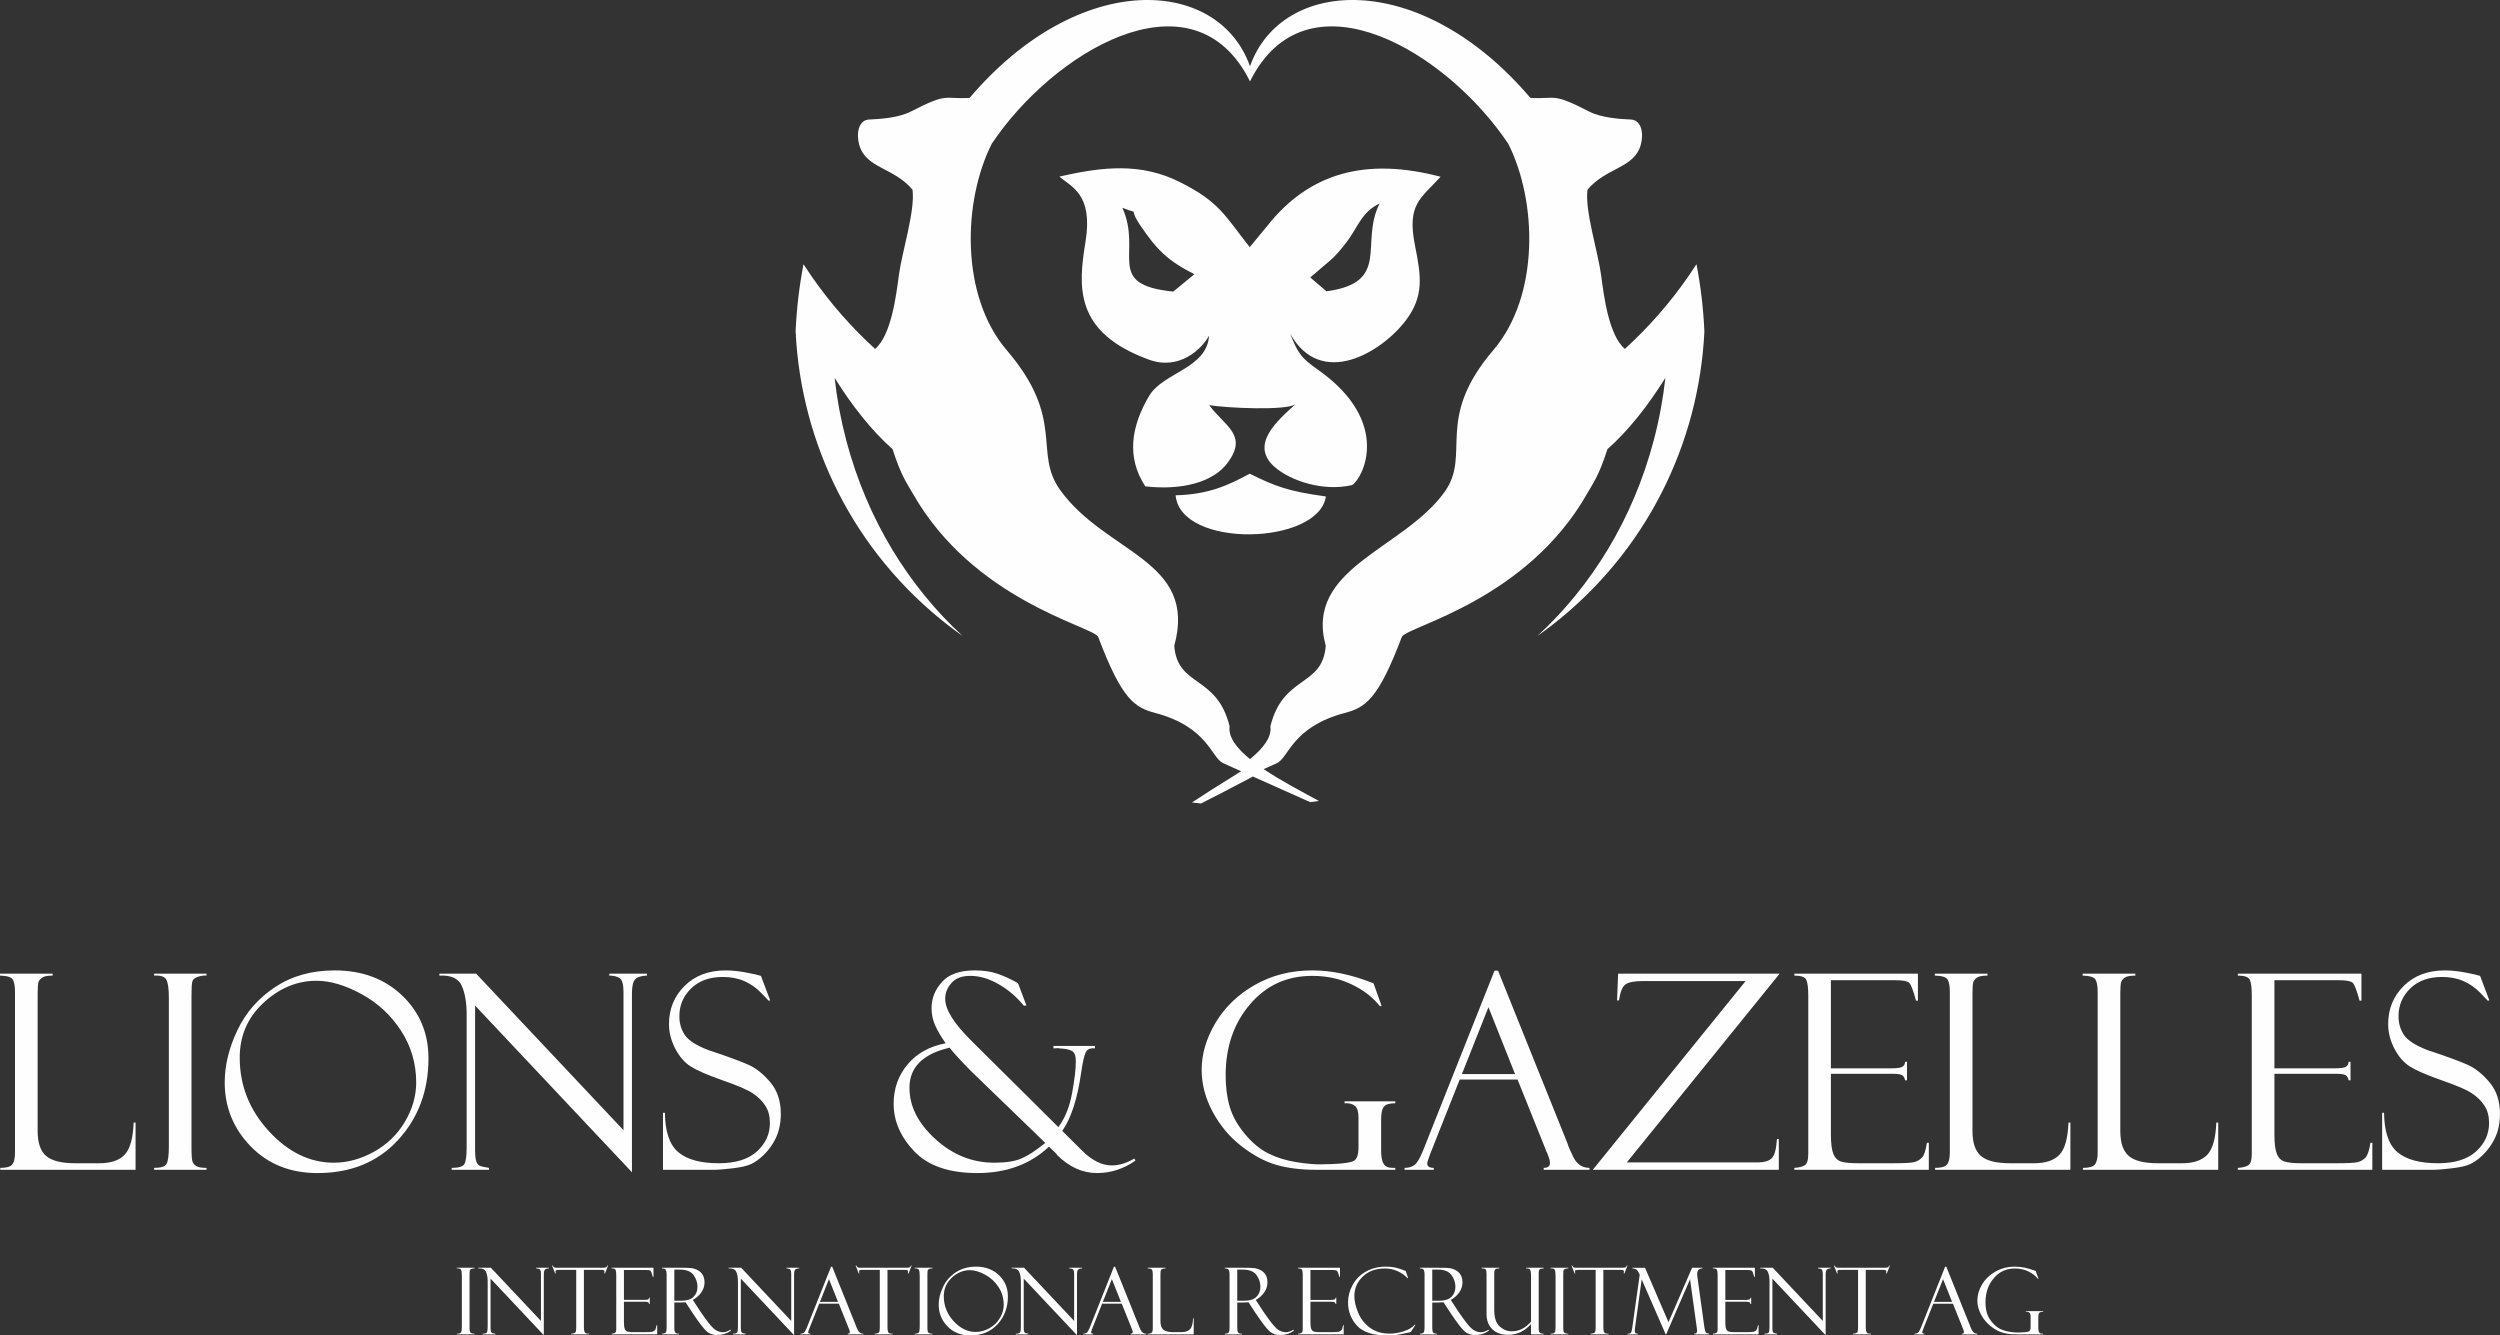 <?xml version="1.0" encoding="UTF-8"?> <svg xmlns="http://www.w3.org/2000/svg" xmlns:xlink="http://www.w3.org/1999/xlink" xmlns:xodm="http://www.corel.com/coreldraw/odm/2003" xml:space="preserve" width="80.43mm" height="42.965mm" style="shape-rendering:geometricPrecision; text-rendering:geometricPrecision; image-rendering:optimizeQuality; fill-rule:evenodd; clip-rule:evenodd" viewBox="0 0 8043.02 4296.52"><rect x="0" y="0" width="8043.02" height="4296.52" fill="#333333" stroke="none"/> <defs> <style type="text/css"> .fil0 {fill:#FEFEFE} </style> </defs> <g id="Ebene_x0020_1">  <path class="fil0" d="M4168.56 1300.05c-59.37,53.22 -150.52,131.86 -66.3,203.49 51.26,43.6 154.24,78.51 247.63,57.12 33.01,-19.27 131.9,-201.79 -111.13,-372.19 -49.86,-34.95 -63.45,-51 -87.88,-114.84 98.57,177.55 293.87,61.04 372.5,-43.54 58.5,-77.8 48.65,-142.04 29.09,-239.46 -26.98,-134.29 18.31,-151.46 82.2,-221.97 -238.75,-62.71 -421.87,-14.35 -558.82,159.62l-55.19 66.88c-79.23,-99.91 -96.36,-145.36 -225.53,-209.75 -125.29,-62.45 -246.97,-49.09 -386.77,-17.36 35.99,32.81 109.3,54.01 83.96,209.59 -23.55,144.63 -37.36,291.51 204.3,379.51 98.86,36 170.96,-35.85 193.13,-77.38 -6.12,105.96 -148.08,118.4 -192.68,193.82 -57.84,97.82 -73.86,197.2 -12.51,291.14 114.44,12.98 217.61,-11.27 265.4,-76.3 65.79,-89.53 -9.35,-116.7 -59.87,-185.01 53.84,9.14 249.02,18.69 278.47,-3.37zm-393.95 -361.97c-223.96,-22.41 -97.64,-123.43 -163.81,-269.66 64.5,26.22 13.2,-9.08 58.73,58 50.27,74.05 85.18,111.75 173.11,155.84l-68.03 55.82zm492.88 -0.86l-52.09 -44.62 63.28 -53.95c16.45,-13.59 36.26,-36.75 55.15,-61.85 35.67,-47.38 46.95,-95 104.65,-122.03 -64.99,128.21 38.32,253.84 -170.99,282.45zm-485.39 656.26c16.3,172.87 460.68,160.73 483.5,3.71 -119.73,-16.28 -163.24,-32.49 -244.85,-73.23 -66.58,35.36 -129.34,66.96 -238.65,69.52zm1675.83 -743.35c13.64,70.41 22.23,142.61 25.42,216.21 -17.19,359.39 -185.69,709.28 -492.54,946.75 -14.68,11.37 -29.58,22.29 -44.6,32.91 173.51,-159.85 307.04,-374.88 374.11,-628.81 17.75,-67.18 30.17,-134.55 37.53,-201.57 -56.01,89.82 -118.45,169.3 -186.45,229.52 -27.68,86.74 -47.83,112.12 -63.99,140.73 -194.12,343.45 -571.64,427.02 -597.01,462.05 -77,203.88 -118.05,228.31 -184.65,246.01 -169.17,44.98 -179.78,144.13 -217.85,161.37 -14.35,6.5 -28.51,12.89 -42.43,19.15 57.37,38.61 126.1,74.17 177.65,102.4 -9.2,1.4 -18.45,2.65 -27.71,3.88 -49.31,-22.32 -112.84,-50.35 -184.67,-82.44 -68.8,36.53 -125.62,66.13 -166.95,86.77 -9.69,-1.04 -19.38,-2.1 -29,-3.33 33.28,-22.21 85.09,-55.14 158.16,-100.37 -18.84,-8.45 -38.15,-17.15 -57.82,-26.06 -38.07,-17.24 -48.69,-116.39 -217.86,-161.37 -66.59,-17.7 -107.65,-42.13 -184.63,-246.01 -25.38,-35.03 -402.9,-118.6 -597.02,-462.05 -16.16,-28.61 -36.31,-54 -64,-140.74 -68,-60.22 -130.43,-139.69 -186.45,-229.51 7.37,67.02 19.79,134.39 37.53,201.57 67.08,253.93 200.61,468.96 374.12,628.81 -15.02,-10.62 -29.91,-21.54 -44.61,-32.91 -306.86,-237.48 -475.35,-587.41 -492.53,-946.82 3.2,-73.58 11.77,-145.75 25.42,-216.14 8.47,13.15 17.2,26.21 26.2,39.18 60.39,87.06 129.15,164.99 204.22,233.31 52.59,-44.94 67.94,-174.28 76.46,-237.84 10.08,-75.09 52.84,-207.19 43.77,-274.49 -60.95,-72.37 -150.25,-68.1 -171.51,-144.72 -9.65,-34.76 -3.22,-79.49 32.25,-81.05 34.23,-1.5 93.66,-4.93 134.58,-25.99 119.89,-61.7 103.47,-38.97 188.28,-43.49 354.17,-416.33 800.69,-387.89 902.16,-101.85 101.48,-286.04 548,-314.48 902.17,101.85 84.82,4.52 68.39,-18.21 188.28,43.49 40.92,21.06 100.35,24.49 134.58,25.99 35.46,1.56 41.9,46.29 32.25,81.05 -21.26,76.62 -110.55,72.35 -171.51,144.72 -9.06,67.3 33.7,199.4 43.77,274.49 8.52,63.56 23.86,192.9 76.45,237.84 75.08,-68.32 143.84,-146.25 204.23,-233.31 8.99,-12.97 17.73,-26.03 26.2,-39.18zm-1370.84 1486.72c4.98,34.62 -23.08,70.67 -65.56,105.3 -42.49,-34.63 -70.57,-70.68 -65.59,-105.3 -41.15,-166.84 -167.7,-124.9 -178.13,-259.03 76.06,-277.05 -220.42,-296.26 -367.51,-501.94 -86.79,-121.38 19.33,-226.15 -171.53,-449.39 -149.18,-174.5 -141.64,-478.05 -48.2,-663.81 197.01,-294.68 634.29,-556.93 821.61,-218.62l9.33 17.78 9.34 -17.78c187.33,-338.31 624.59,-76.06 821.6,218.62 93.45,185.76 100.98,489.31 -48.19,663.81 -190.86,223.24 -69.68,334.47 -156.47,455.84 -133.22,186.29 -451.72,243.65 -382.57,495.49 -10.43,134.13 -136.98,92.19 -178.13,259.03zm-4086.21 1426.65l0 -6.15c19.89,0 32.61,-3.65 38.61,-11.11 5.85,-7.46 8.77,-20.19 8.77,-38.17l0 -516.72c0,-18.29 -2.33,-31.45 -6.87,-39.64 -4.68,-8.04 -18.43,-12.43 -41.39,-13.02l0 -6.14 169.37 0 0 6.14c-15.65,0 -26.62,2.05 -32.91,6 -6.29,3.95 -10.39,8.78 -12.43,14.19 -1.91,5.41 -2.93,17.7 -2.93,36.85l0 443.01c0,38.03 9.07,64.79 27.35,80.29 18.28,15.65 49.58,23.41 93.9,23.41l77.07 0c37.15,0 64.35,-9.22 81.61,-27.5 17.26,-18.28 26.91,-52.65 28.96,-103.26l6.15 0 0 151.82 -435.26 0zm663.41 -630.95l0 6.14c-8.19,-0.87 -17.4,0.44 -27.49,3.81 -10.1,3.51 -16.09,8.48 -17.99,15.06 -1.91,6.58 -2.78,22.08 -2.78,46.65l0 484.55c0,26.32 1.02,42.42 3.22,48.27 2.05,5.85 6.29,10.67 12.43,14.47 5.99,3.95 16.96,5.85 32.61,5.85l0 6.15 -168.48 0 0 -6.15c21.21,0 34.51,-4.09 39.63,-12.14 5.12,-8.18 7.76,-26.76 7.76,-55.57l0 -479.87c0,-29.98 -2.93,-49.58 -8.64,-58.94 -5.7,-9.21 -18.72,-13.31 -38.75,-12.14l0 -6.14 168.48 0zm412.3 -10.53c88.63,0 161.18,27.06 217.48,81.03 56.31,53.96 84.39,121.24 84.39,201.98 0,103.98 -32.62,191.44 -97.7,262.52 -65.23,70.94 -151.66,106.48 -259.46,106.48 -87.46,0 -158.97,-28.67 -214.7,-85.86 -55.72,-57.33 -83.65,-126.07 -83.65,-206.22 0,-54.11 13.45,-109.69 40.36,-166.58 26.77,-57.04 67.28,-103.55 121.25,-139.38 53.97,-35.98 118.02,-53.97 192.03,-53.97zm-2.49 618.66c43.44,0 86.29,-11.7 128.56,-34.96 42.27,-23.4 75.62,-55.57 99.9,-96.52 24.27,-40.96 36.41,-83.08 36.41,-126.37 0,-61.28 -16.38,-117 -49,-167.17 -32.75,-50.16 -75.17,-89.36 -127.39,-117.73 -52.06,-28.38 -100.32,-42.56 -144.49,-42.56 -62.6,0 -119.35,23.69 -170.39,70.93 -51.04,47.24 -76.49,106.04 -76.49,176.24 0,89.65 31.15,168.34 93.45,236.34 62.31,67.87 132.07,101.8 209.44,101.8zm886.16 -608.13l121.1 0 0 6.14c-18.13,0.59 -30.71,4.54 -37.74,11.85 -7.01,7.17 -10.52,22.52 -10.52,46.07l0 574.79 -504.59 -536.18 0 466.85c0,14.91 1.18,25.89 3.37,33.06 2.34,7.16 5.56,11.99 9.65,14.47 4.24,2.64 14.92,5.12 31.74,7.75l0 6.15 -120.22 0 0 -6.15c21.64,0 35.1,-3.8 40.37,-11.55 5.26,-7.75 7.89,-26.18 7.89,-55.29l0 -427.21c0,-37.29 -5.26,-67.86 -15.64,-91.56 -10.39,-23.83 -34.37,-34.8 -72.11,-33.05l0 -6.14 118.32 0 474.01 503.56 0 -445.64c0,-23.99 -4.24,-38.61 -12.72,-43.88 -8.63,-5.27 -19.6,-7.9 -32.91,-7.9l0 -6.14zm487.76 7.02l29.83 78.98 -5.26 0.87c0,-0.29 -7.9,-8.62 -23.69,-25.01 -15.79,-16.37 -33.94,-29.1 -54.26,-38.02 -20.33,-8.92 -43.29,-13.31 -68.89,-13.31 -43,0 -77.08,12.29 -102.37,37.01 -25.16,24.57 -37.74,54.25 -37.74,89.06 0,23.11 5.85,43.15 17.4,60.41 11.56,17.25 36.27,33.34 74.01,48.11 64.79,21.51 109.1,37.88 132.95,48.85 23.83,11.12 46.79,29.69 68.88,56.02 22.08,26.47 33.2,60.26 33.2,101.35 0,17.26 -2.05,33.64 -6,49.29 -3.94,15.5 -10.38,30.57 -19.3,45.05 -8.78,14.48 -19.45,27.64 -31.89,39.49 -12.43,11.85 -25.01,20.91 -37.88,27.06 -12.87,6.14 -33.19,10.82 -60.84,14.03 -27.64,3.08 -45.92,4.69 -54.84,4.69l-168.35 0 0 -183.41 6.15 0c0.59,60.55 14.92,102.67 42.85,126.52 28.09,23.83 71.67,35.83 130.76,35.83 53.82,0 94.62,-12.73 122.41,-38.03 27.93,-25.45 41.83,-55.87 41.83,-91.55 0,-21.66 -4.83,-40.08 -14.63,-55.29 -9.65,-15.21 -23.25,-28.67 -40.65,-40.22 -17.41,-11.56 -50.32,-25.6 -98.87,-42.42 -48.27,-16.96 -82.05,-31.88 -101.65,-44.46 -19.6,-12.72 -35.98,-31.88 -49.14,-57.47 -13.17,-25.6 -19.75,-51.63 -19.75,-78.25 0,-48.85 16.82,-89.8 50.32,-123.01 33.63,-33.19 77.66,-49.72 132.21,-49.72 21.2,0 44.02,2.49 68.59,7.31 24.57,4.83 38.32,7.9 41.25,9.36 1.02,0.59 2.19,0.88 3.36,0.88zm827.14 23.55l27.2 72.1 -8.77 0c-23.4,-28.66 -50.61,-51.63 -81.61,-69.33 -31.01,-17.54 -61.14,-26.32 -90.53,-26.32 -26.92,0 -47.1,7.61 -60.41,22.96 -13.45,15.21 -20.18,32.18 -20.18,50.75 0,34.66 28.08,79.57 84.39,135.14l279.78 277.74c21.21,-28.37 35.84,-64.64 44.02,-108.81 8.05,-44.02 12.15,-78.25 12.15,-102.23 0,-17.85 -4.1,-28.96 -12.15,-33.79 -8.18,-4.68 -21.35,-7.46 -39.63,-8.33l-6 -0.88 -14.18 0.88 0 -7.9 133.39 0 0 7.9c-14.34,-1.76 -24,2.19 -29.11,11.55 -4.97,9.51 -9.95,30.57 -14.77,63.18 -11.99,86 -32.47,149.47 -61.28,190.72l64.5 64.06c31.29,31.15 62.89,46.8 94.91,46.94 23.26,0 47.24,-7.31 72.25,-21.93l4.25 6.14c-38.33,26.91 -79.71,40.37 -124.32,40.37 -46.8,-0.15 -89.66,-19.6 -128.7,-58.65 0,-1.17 -1.61,-3.22 -4.69,-6.15l-20.91 -20.18c-59.82,56.6 -136.75,84.98 -230.79,84.98 -90.68,0 -158.1,-23.26 -202.42,-69.62 -44.31,-46.51 -66.55,-97.7 -66.55,-153.57 0,-48.41 14.92,-90.53 44.76,-126.22 29.83,-35.69 70.79,-58.36 122.71,-68.15 -14.92,-21.06 -26.18,-40.37 -33.94,-57.63 -7.75,-17.25 -11.55,-35.83 -11.55,-55.57 0,-31.16 11.12,-59.09 33.5,-83.95 22.23,-24.87 57.47,-37.3 105.88,-37.3 27.94,0 52.51,3.66 73.72,11.12 21.06,7.46 42.85,17.4 65.08,29.98zm87.9 513.94l-241.47 -233.42c-1.6,-1.47 -11.7,-12 -30.27,-31.6 -18.43,-19.59 -30.57,-33.49 -36.27,-41.38 -86.15,20.03 -129.15,63.03 -129.15,129.14 0,59.23 27.79,114.22 83.37,164.83 55.58,50.75 118.76,76.05 189.69,76.05 37.44,0 66.55,-4.54 87.17,-13.6 20.77,-8.92 44.31,-24.13 70.5,-45.19 1.16,-1.18 2.48,-2.2 3.8,-3.08 1.46,-0.87 2.34,-1.46 2.63,-1.75zm1125.94 80.29l0 6.15 -254.48 0c-48.86,0 -91.7,-5.27 -128.41,-15.95 -36.72,-10.52 -74.15,-30.57 -112.18,-60.25 -38.17,-29.55 -69.03,-66.4 -92.59,-110.42 -23.54,-44.03 -35.38,-89.08 -35.38,-135.14 0,-50.46 14.76,-100.63 44.31,-150.65 29.69,-50.01 71.66,-90.83 126.36,-122.12 54.56,-31.3 116.42,-46.95 185.6,-46.95 62.01,0 127.53,13.9 196.72,41.54l26.17 73.42 -5.85 0c-22.08,-28.08 -52.06,-51.34 -90.24,-69.77 -38.17,-18.43 -80.73,-27.64 -127.53,-27.64 -81.47,0 -148.31,30.57 -200.22,91.85 -52.07,61.14 -78.11,137.04 -78.11,227.86 0,37.59 4.25,71.23 12.88,100.78 8.62,29.54 24.57,58.65 48.26,87.31 23.55,28.67 48.85,49.73 75.76,63.33 27.06,13.45 57.33,22.96 90.68,28.23 33.49,5.26 60.11,7.6 79.71,7.01l33.93 -0.87c38.32,-1.47 62.16,-4.98 71.81,-10.68 9.51,-5.71 14.33,-20.33 14.33,-43.73l0 -95.51c0,-18.57 -3.8,-31 -11.55,-37.43 -7.75,-6.44 -18.87,-9.22 -33.2,-8.34l0 -6.15 163.22 0 0 6.15c-18.13,0 -30.42,3.51 -36.42,10.68 -6.14,7.16 -9.21,20.91 -9.21,41.24l0 99.75c0,20.03 2.63,34.51 7.9,43.14 5.26,8.77 14.91,13.16 28.81,13.16l8.92 0zm393.28 -284.32l-186.04 0 -94.62 238.54c-6.59,17.11 -9.95,27.65 -9.95,31.6 0,9.5 7.02,14.18 21.06,14.18l0 6.15 -93.9 0 0 -6.15c12.59,0 23.11,-3.07 31.75,-9.21 8.47,-6.15 17.98,-22.09 28.22,-47.83l229.33 -577.41 11.41 0 224.2 557.67c0,2.93 5.71,16.38 17.26,40.51 11.56,24.13 29.11,36.27 52.8,36.27l0 6.15 -147.42 0 0 -6.15c13.45,0 20.18,-5.26 20.18,-15.79 0,-7.17 -3.36,-18.58 -9.95,-34.37 -1.02,-1.17 -2.04,-2.93 -2.92,-5.56 -0.59,-2.78 -1.03,-4.24 -1.32,-4.24l-90.09 -224.36zm-179.01 -17.55l170.96 0 -85.55 -215.14 -85.41 215.14zm1019.54 208.86l0 99.16 -598.48 0 491.71 -607.26 -329.95 0c-27.2,0 -46.07,3.51 -56.16,10.54 -10.24,7.01 -17.25,24.27 -21.35,51.77l-6.15 0 3.37 -86 519.65 0 -491.71 607.25 418.72 0c24.28,0 40.52,-4.97 49,-15.06 8.48,-9.95 13.45,-30.13 15.21,-60.4l6.14 0zm50.02 -525.65l0 -6.14 397.52 0 0 86.87 -6.14 0c-8.64,-32.46 -15.8,-51.48 -21.65,-57.18 -6,-5.71 -20.33,-8.63 -43.29,-8.63l-208.86 0 0 283.44 193.94 0c19.31,0 31.45,-1.75 36.56,-5.41 5.13,-3.5 7.9,-8.77 8.19,-15.65l6.15 0 0 59.68 -6.15 0c-1.45,-8.34 -4.82,-13.9 -10.09,-16.82 -5.26,-2.78 -15.06,-4.24 -29.54,-4.24l-199.06 0 0 194.81c0,29.54 2.79,50.75 8.2,63.62 5.41,13.01 14.04,21.2 26.03,24.42 11.85,3.37 29.84,4.98 53.82,4.98l111.74 0c35.54,0 58.21,-1.17 68.16,-3.66 9.8,-2.34 18.13,-7.31 25.01,-14.48 6.87,-7.32 12.28,-23.11 15.94,-47.68l6.14 0 0 86.88 -432.62 0 0 -6.15c14.62,-0.87 25.74,-3.65 33.34,-8.33 7.61,-4.68 11.41,-16.97 11.41,-36.71l0 -510.58c0,-23.11 -2.05,-39.49 -5.99,-48.85 -4.1,-9.51 -16.97,-14.19 -38.76,-14.19zm452.81 624.81l0 -6.15c19.88,0 32.61,-3.65 38.6,-11.11 5.85,-7.46 8.78,-20.19 8.78,-38.17l0 -516.72c0,-18.29 -2.34,-31.45 -6.87,-39.64 -4.68,-8.04 -18.43,-12.43 -41.39,-13.02l0 -6.14 169.36 0 0 6.14c-15.65,0 -26.62,2.05 -32.91,6 -6.28,3.95 -10.38,8.78 -12.43,14.19 -1.9,5.41 -2.92,17.7 -2.92,36.85l0 443.01c0,38.03 9.07,64.79 27.34,80.29 18.29,15.65 49.58,23.41 93.9,23.41l77.08 0c37.15,0 64.35,-9.22 81.61,-27.5 17.26,-18.28 26.91,-52.65 28.96,-103.26l6.14 0 0 151.82 -435.25 0zm475.62 0l0 -6.15c19.89,0 32.61,-3.65 38.61,-11.11 5.85,-7.46 8.77,-20.19 8.77,-38.17l0 -516.72c0,-18.29 -2.33,-31.45 -6.87,-39.64 -4.68,-8.04 -18.43,-12.43 -41.39,-13.02l0 -6.14 169.37 0 0 6.14c-15.66,0 -26.62,2.05 -32.92,6 -6.28,3.95 -10.38,8.78 -12.42,14.19 -1.91,5.41 -2.93,17.7 -2.93,36.85l0 443.01c0,38.03 9.07,64.79 27.35,80.29 18.28,15.65 49.58,23.41 93.9,23.41l77.07 0c37.15,0 64.35,-9.22 81.61,-27.5 17.26,-18.28 26.91,-52.65 28.96,-103.26l6.14 0 0 151.82 -435.25 0zm498.44 -624.81l0 -6.14 397.52 0 0 86.87 -6.14 0c-8.64,-32.46 -15.8,-51.48 -21.65,-57.18 -6,-5.71 -20.33,-8.63 -43.29,-8.63l-208.86 0 0 283.44 193.94 0c19.31,0 31.44,-1.75 36.56,-5.41 5.13,-3.5 7.9,-8.77 8.19,-15.65l6.15 0 0 59.68 -6.15 0c-1.46,-8.34 -4.82,-13.9 -10.09,-16.82 -5.27,-2.78 -15.06,-4.24 -29.54,-4.24l-199.06 0 0 194.81c0,29.54 2.79,50.75 8.2,63.62 5.41,13.01 14.04,21.2 26.03,24.42 11.84,3.37 29.84,4.98 53.82,4.98l111.74 0c35.54,0 58.21,-1.17 68.16,-3.66 9.8,-2.34 18.13,-7.31 25.01,-14.48 6.87,-7.32 12.28,-23.11 15.94,-47.68l6.14 0 0 86.88 -432.62 0 0 -6.15c14.62,-0.87 25.74,-3.65 33.34,-8.33 7.61,-4.68 11.41,-16.97 11.41,-36.71l0 -510.58c0,-23.11 -2.05,-39.49 -5.99,-48.85 -4.1,-9.51 -16.97,-14.19 -38.76,-14.19zm779.25 0.88l29.83 78.98 -5.26 0.87c0,-0.29 -7.9,-8.62 -23.7,-25.01 -15.79,-16.37 -33.93,-29.1 -54.26,-38.02 -20.33,-8.92 -43.29,-13.31 -68.88,-13.31 -43,0 -77.08,12.29 -102.38,37.01 -25.16,24.57 -37.74,54.25 -37.74,89.06 0,23.11 5.86,43.15 17.41,60.41 11.56,17.25 36.27,33.34 74,48.11 64.79,21.51 109.11,37.88 132.95,48.85 23.84,11.12 46.8,29.69 68.88,56.02 22.09,26.47 33.21,60.26 33.21,101.35 0,17.26 -2.05,33.64 -6,49.29 -3.95,15.5 -10.39,30.57 -19.31,45.05 -8.77,14.48 -19.45,27.64 -31.88,39.49 -12.43,11.85 -25.01,20.91 -37.88,27.06 -12.87,6.14 -33.2,10.82 -60.84,14.03 -27.65,3.08 -45.92,4.69 -54.85,4.69l-168.34 0 0 -183.41 6.14 0c0.59,60.55 14.92,102.67 42.86,126.52 28.08,23.83 71.66,35.83 130.75,35.83 53.82,0 94.63,-12.73 122.41,-38.03 27.94,-25.45 41.83,-55.87 41.83,-91.55 0,-21.66 -4.82,-40.08 -14.62,-55.29 -9.65,-15.21 -23.26,-28.67 -40.66,-40.22 -17.41,-11.56 -50.31,-25.6 -98.87,-42.42 -48.26,-16.96 -82.05,-31.88 -101.65,-44.46 -19.59,-12.72 -35.98,-31.88 -49.14,-57.47 -13.16,-25.6 -19.74,-51.63 -19.74,-78.25 0,-48.85 16.82,-89.8 50.31,-123.01 33.64,-33.19 77.66,-49.72 132.22,-49.72 21.2,0 44.02,2.49 68.59,7.31 24.57,4.83 38.32,7.9 41.24,9.36 1.03,0.59 2.2,0.88 3.37,0.88zm-6451.96 939.08l0 2.08c-2.78,-0.29 -5.91,0.15 -9.34,1.3 -3.42,1.19 -5.46,2.88 -6.11,5.11 -0.64,2.24 -0.94,7.51 -0.94,15.85l0 164.56c0,8.95 0.35,14.4 1.09,16.39 0.7,1.99 2.14,3.63 4.22,4.92 2.04,1.34 5.76,1.99 11.08,1.99l0 2.09 -57.22 0 0 -2.09c7.2,0 11.72,-1.39 13.46,-4.13 1.74,-2.78 2.63,-9.08 2.63,-18.87l0 -162.98c0,-10.17 -0.99,-16.83 -2.93,-20.01 -1.94,-3.13 -6.36,-4.52 -13.16,-4.13l0 -2.08 57.22 0zm197.85 0l41.12 0 0 2.08c-6.16,0.2 -10.43,1.54 -12.81,4.03 -2.38,2.43 -3.58,7.65 -3.58,15.64l0 195.22 -171.37 -182.1 0 158.55c0,5.07 0.4,8.8 1.14,11.23 0.8,2.43 1.89,4.07 3.28,4.91 1.45,0.9 5.07,1.74 10.79,2.64l0 2.09 -40.84 0 0 -2.09c7.35,0 11.93,-1.29 13.71,-3.93 1.79,-2.63 2.69,-8.88 2.69,-18.77l0 -145.1c0,-12.66 -1.79,-23.04 -5.32,-31.09 -3.53,-8.1 -11.68,-11.82 -24.49,-11.23l0 -2.08 40.18 0 160.99 171.02 0 -151.35c0,-8.15 -1.44,-13.11 -4.32,-14.9 -2.93,-1.79 -6.65,-2.69 -11.17,-2.69l0 -2.08zm231.52 -7.15l-10.13 25.63 -2.09 0c0.4,-1.59 0.6,-3.68 0.6,-6.31 0,-2.29 -0.79,-3.73 -2.43,-4.37 -1.59,-0.65 -4.13,-0.95 -7.66,-0.95l-56.07 0 0 183.49c0,7.6 0.59,12.77 1.83,15.55 1.19,2.73 2.88,4.47 4.97,5.22 2.08,0.74 5.51,1.09 10.18,1.09l0 2.09 -58.12 0 0 -2.09c7.26,-0.5 11.83,-1.89 13.67,-4.23 1.84,-2.33 2.73,-7.14 2.73,-14.55l0 -186.57 -53.65 0c-5.41,0 -8.94,0.3 -10.63,0.95 -1.64,0.64 -2.43,2.23 -2.43,4.77 0,1.29 0.35,3.28 1.14,5.91l-2.08 0 -10.14 -25.63 2.09 0c1.74,3.38 3.48,5.41 5.16,6.1 1.69,0.7 5.36,1.05 10.98,1.05l142.41 0c5.62,0 9.64,-0.35 12.12,-1.05 2.48,-0.69 4.32,-2.72 5.46,-6.1l2.09 0zm11.03 9.23l0 -2.08 135.01 0 0 29.5 -2.09 0c-2.93,-11.02 -5.36,-17.48 -7.35,-19.42 -2.04,-1.93 -6.91,-2.93 -14.7,-2.93l-70.93 0 0 96.27 65.86 0c6.56,0 10.68,-0.6 12.42,-1.84 1.73,-1.19 2.68,-2.98 2.78,-5.32l2.08 0 0 20.27 -2.08 0c-0.5,-2.83 -1.64,-4.72 -3.43,-5.71 -1.79,-0.94 -5.11,-1.44 -10.03,-1.44l-67.6 0 0 66.16c0,10.03 0.94,17.24 2.78,21.61 1.84,4.42 4.76,7.2 8.84,8.29 4.02,1.14 10.13,1.69 18.27,1.69l37.96 0c12.07,0 19.77,-0.4 23.15,-1.24 3.32,-0.8 6.16,-2.49 8.49,-4.91 2.33,-2.49 4.17,-7.85 5.41,-16.2l2.09 0 0 29.51 -146.93 0 0 -2.09c4.96,-0.3 8.74,-1.24 11.32,-2.83 2.59,-1.59 3.88,-5.77 3.88,-12.47l0 -173.41c0,-7.84 -0.7,-13.41 -2.04,-16.59 -1.39,-3.23 -5.76,-4.82 -13.16,-4.82zm162.13 0l0 -2.08 60.7 0c15.4,0 26.52,0.34 33.42,1.04 6.86,0.65 13.92,2.93 21.12,6.76 7.2,3.82 12.67,8.99 16.34,15.54 3.68,6.56 5.51,14.61 5.51,24.09 0,10.89 -3.27,21.26 -9.83,31.1 -6.56,9.88 -15.79,18.18 -27.77,24.99l15.15 23.24c3.33,5.82 12.07,18.58 26.28,38.25 14.21,19.67 25.23,31.69 32.98,35.97 7.75,4.31 15.25,6.45 22.55,6.45 7.16,0 15.4,-2.78 24.69,-8.34l0.89 2.93c-11.62,9.58 -26.72,14.35 -45.3,14.35 -12.37,0 -23.04,-3.67 -31.94,-11.03 -8.89,-7.35 -24.44,-27.51 -46.59,-60.45 -0.2,-0.2 -0.3,-0.39 -0.3,-0.59l-21.61 -33.14 -19.02 0.6 -17.33 0 0 81.96c0,6.61 0.84,11.32 2.58,14.21 1.74,2.83 5.96,4.27 12.61,4.27l0 2.09 -55.13 0 0 -2.09c6.8,-0.3 11.03,-1.74 12.67,-4.37 1.68,-2.64 2.53,-7.95 2.53,-16l0 -170.38c0,-5.55 -0.7,-10.13 -2.14,-13.75 -1.44,-3.63 -5.81,-5.52 -13.06,-5.62zm39.94 3.88l0 100.14 22.4 0c17.68,0 30.74,-4.17 39.29,-12.47 8.54,-8.29 12.81,-19.22 12.81,-32.73 0,-13.17 -4.17,-25.58 -12.56,-37.36 -8.4,-11.72 -23.2,-17.58 -44.36,-17.58l-17.58 0zm360.57 -5.96l41.12 0 0 2.08c-6.16,0.2 -10.43,1.54 -12.81,4.03 -2.38,2.43 -3.58,7.65 -3.58,15.64l0 195.22 -171.37 -182.1 0 158.55c0,5.07 0.4,8.8 1.14,11.23 0.8,2.43 1.89,4.07 3.28,4.91 1.44,0.9 5.07,1.74 10.78,2.64l0 2.09 -40.83 0 0 -2.09c7.35,0 11.92,-1.29 13.71,-3.93 1.79,-2.63 2.69,-8.88 2.69,-18.77l0 -145.1c0,-12.66 -1.79,-23.04 -5.32,-31.09 -3.53,-8.1 -11.68,-11.82 -24.49,-11.23l0 -2.08 40.18 0 160.99 171.02 0 -151.35c0,-8.15 -1.44,-13.11 -4.32,-14.9 -2.93,-1.79 -6.65,-2.69 -11.17,-2.69l0 -2.08zm168.74 115.63l-63.19 0 -32.14 81.02c-2.23,5.82 -3.38,9.39 -3.38,10.73 0,3.23 2.39,4.82 7.16,4.82l0 2.09 -31.89 0 0 -2.09c4.27,0 7.85,-1.05 10.77,-3.13 2.88,-2.09 6.11,-7.5 9.59,-16.24l77.89 -196.11 3.87 0 76.15 189.4c0,0.99 1.94,5.56 5.86,13.76 3.93,8.19 9.88,12.32 17.93,12.32l0 2.09 -50.07 0 0 -2.09c4.57,0 6.86,-1.79 6.86,-5.37 0,-2.43 -1.14,-6.3 -3.38,-11.67 -0.35,-0.4 -0.7,-0.99 -0.99,-1.89 -0.2,-0.94 -0.35,-1.44 -0.45,-1.44l-30.59 -76.2zm-60.81 -5.95l58.07 0 -29.06 -73.07 -29.01 73.07zm295.05 -116.83l-10.12 25.63 -2.09 0c0.4,-1.59 0.59,-3.68 0.59,-6.31 0,-2.29 -0.79,-3.73 -2.43,-4.37 -1.59,-0.65 -4.12,-0.95 -7.65,-0.95l-56.08 0 0 183.49c0,7.6 0.6,12.77 1.83,15.55 1.2,2.73 2.89,4.47 4.97,5.22 2.09,0.74 5.52,1.09 10.19,1.09l0 2.09 -58.12 0 0 -2.09c7.25,-0.5 11.82,-1.89 13.66,-4.23 1.84,-2.33 2.73,-7.14 2.73,-14.55l0 -186.57 -53.64 0c-5.42,0 -8.95,0.3 -10.64,0.95 -1.64,0.64 -2.42,2.23 -2.42,4.77 0,1.29 0.34,3.28 1.13,5.91l-2.08 0 -10.13 -25.63 2.08 0c1.74,3.38 3.48,5.41 5.17,6.1 1.69,0.7 5.36,1.05 10.97,1.05l142.42 0c5.61,0 9.63,-0.35 12.11,-1.05 2.49,-0.69 4.33,-2.72 5.47,-6.1l2.08 0zm67.06 7.15l0 2.08c-2.78,-0.29 -5.91,0.15 -9.34,1.3 -3.42,1.19 -5.46,2.88 -6.1,5.11 -0.65,2.24 -0.95,7.51 -0.95,15.85l0 164.56c0,8.95 0.35,14.4 1.09,16.39 0.7,1.99 2.14,3.63 4.23,4.92 2.03,1.34 5.76,1.99 11.07,1.99l0 2.09 -57.22 0 0 -2.09c7.2,0 11.72,-1.39 13.46,-4.13 1.74,-2.78 2.63,-9.08 2.63,-18.87l0 -162.98c0,-10.17 -0.99,-16.83 -2.93,-20.01 -1.93,-3.13 -6.36,-4.52 -13.16,-4.13l0 -2.08 57.22 0zm140.03 -3.57c30.1,0 54.74,9.18 73.86,27.51 19.13,18.33 28.67,41.18 28.67,68.6 0,35.32 -11.08,65.02 -33.19,89.16 -22.15,24.09 -51.5,36.16 -88.12,36.16 -29.7,0 -53.99,-9.74 -72.92,-29.16 -18.92,-19.47 -28.4,-42.81 -28.4,-70.04 0,-18.37 4.56,-37.25 13.7,-56.57 9.1,-19.38 22.85,-35.17 41.18,-47.34 18.33,-12.22 40.08,-18.32 65.22,-18.32zm-0.85 210.1c14.76,0 29.31,-3.96 43.67,-11.86 14.35,-7.95 25.68,-18.88 33.92,-32.79 8.25,-13.91 12.37,-28.21 12.37,-42.92 0,-20.81 -5.56,-39.73 -16.64,-56.77 -11.12,-17.04 -25.53,-30.35 -43.26,-39.99 -17.68,-9.63 -34.07,-14.45 -49.08,-14.45 -21.26,0 -40.53,8.05 -57.86,24.09 -17.34,16.04 -25.98,36.01 -25.98,59.85 0,30.45 10.57,57.18 31.73,80.28 21.17,23.04 44.86,34.56 71.13,34.56zm300.97 -206.53l41.13 0 0 2.08c-6.16,0.2 -10.44,1.54 -12.82,4.03 -2.38,2.43 -3.57,7.65 -3.57,15.64l0 195.22 -171.38 -182.1 0 158.55c0,5.07 0.4,8.8 1.15,11.23 0.79,2.43 1.89,4.07 3.28,4.91 1.44,0.9 5.06,1.74 10.78,2.64l0 2.09 -40.84 0 0 -2.09c7.36,0 11.93,-1.29 13.72,-3.93 1.78,-2.63 2.68,-8.88 2.68,-18.77l0 -145.1c0,-12.66 -1.79,-23.04 -5.32,-31.09 -3.53,-8.1 -11.67,-11.82 -24.49,-11.23l0 -2.08 40.19 0 160.99 171.02 0 -151.35c0,-8.15 -1.45,-13.11 -4.33,-14.9 -2.93,-1.79 -6.65,-2.69 -11.17,-2.69l0 -2.08zm168.74 115.63l-63.19 0 -32.13 81.02c-2.24,5.82 -3.38,9.39 -3.38,10.73 0,3.23 2.38,4.82 7.15,4.82l0 2.09 -31.89 0 0 -2.09c4.27,0 7.85,-1.05 10.78,-3.13 2.88,-2.09 6.11,-7.5 9.59,-16.24l77.88 -196.11 3.87 0 76.15 189.4c0,0.99 1.94,5.56 5.87,13.76 3.92,8.19 9.88,12.32 17.93,12.32l0 2.09 -50.07 0 0 -2.09c4.57,0 6.85,-1.79 6.85,-5.37 0,-2.43 -1.14,-6.3 -3.38,-11.67 -0.34,-0.4 -0.69,-0.99 -0.99,-1.89 -0.2,-0.94 -0.35,-1.44 -0.45,-1.44l-30.59 -76.2zm-60.8 -5.95l58.07 0 -29.06 -73.07 -29.01 73.07zm144.49 104.61l0 -2.09c6.76,0 11.08,-1.24 13.11,-3.78 1.99,-2.53 2.99,-6.85 2.99,-12.96l0 -175.5c0,-6.2 -0.8,-10.67 -2.34,-13.45 -1.59,-2.74 -6.25,-4.23 -14.05,-4.43l0 -2.08 57.51 0 0 2.08c-5.31,0 -9.03,0.7 -11.17,2.04 -2.14,1.34 -3.53,2.98 -4.22,4.82 -0.65,1.84 -1,6.01 -1,12.51l0 150.47c0,12.91 3.08,22 9.29,27.27 6.21,5.31 16.84,7.94 31.89,7.94l26.18 0c12.62,0 21.85,-3.13 27.72,-9.33 5.86,-6.22 9.14,-17.89 9.83,-35.08l2.09 0 0 51.57 -147.83 0zm247.94 -212.21l0 -2.08 60.7 0c15.4,0 26.53,0.34 33.43,1.04 6.85,0.65 13.91,2.93 21.11,6.76 7.2,3.82 12.67,8.99 16.34,15.54 3.68,6.56 5.51,14.61 5.51,24.09 0,10.89 -3.27,21.26 -9.83,31.1 -6.56,9.88 -15.79,18.18 -27.77,24.99l15.15 23.24c3.33,5.82 12.07,18.58 26.28,38.25 14.21,19.67 25.23,31.69 32.98,35.97 7.75,4.31 15.25,6.45 22.55,6.45 7.16,0 15.4,-2.78 24.69,-8.34l0.9 2.93c-11.63,9.58 -26.73,14.35 -45.31,14.35 -12.37,0 -23.04,-3.67 -31.94,-11.03 -8.88,-7.35 -24.44,-27.51 -46.59,-60.45 -0.2,-0.2 -0.3,-0.39 -0.3,-0.59l-21.61 -33.14 -19.02 0.6 -17.33 0 0 81.96c0,6.61 0.84,11.32 2.58,14.21 1.74,2.83 5.96,4.27 12.61,4.27l0 2.09 -55.13 0 0 -2.09c6.8,-0.3 11.03,-1.74 12.67,-4.37 1.69,-2.64 2.53,-7.95 2.53,-16l0 -170.38c0,-5.55 -0.7,-10.13 -2.14,-13.75 -1.44,-3.63 -5.81,-5.52 -13.06,-5.62zm39.94 3.88l0 100.14 22.4 0c17.68,0 30.74,-4.17 39.29,-12.47 8.54,-8.29 12.81,-19.22 12.81,-32.73 0,-13.17 -4.17,-25.58 -12.56,-37.36 -8.4,-11.72 -23.2,-17.58 -44.36,-17.58l-17.58 0zm195.51 -3.88l0 -2.08 135.01 0 0 29.5 -2.09 0c-2.93,-11.02 -5.36,-17.48 -7.35,-19.42 -2.04,-1.93 -6.91,-2.93 -14.7,-2.93l-70.93 0 0 96.27 65.86 0c6.56,0 10.68,-0.6 12.42,-1.84 1.73,-1.19 2.68,-2.98 2.78,-5.32l2.08 0 0 20.27 -2.08 0c-0.5,-2.83 -1.64,-4.72 -3.43,-5.71 -1.79,-0.94 -5.11,-1.44 -10.03,-1.44l-67.6 0 0 66.16c0,10.03 0.94,17.24 2.78,21.61 1.84,4.42 4.76,7.2 8.84,8.29 4.02,1.14 10.13,1.69 18.27,1.69l37.96 0c12.07,0 19.77,-0.4 23.14,-1.24 3.33,-0.8 6.17,-2.49 8.5,-4.91 2.33,-2.49 4.17,-7.85 5.41,-16.2l2.09 0 0 29.51 -146.93 0 0 -2.09c4.96,-0.3 8.74,-1.24 11.32,-2.83 2.59,-1.59 3.88,-5.77 3.88,-12.47l0 -173.41c0,-7.84 -0.7,-13.41 -2.04,-16.59 -1.39,-3.23 -5.76,-4.82 -13.16,-4.82zm346.36 8.4l8 22.9 -1.99 0c-20.76,-20.66 -45.2,-31 -73.37,-31 -29.2,0 -52.79,8.7 -70.78,26.03 -18.03,17.38 -27.02,38.4 -27.02,63.03 0,15.21 3.97,32.74 11.97,52.51 8,19.77 20.62,36.06 37.9,48.83 17.24,12.76 38.1,19.12 62.64,19.12 16.09,0 31.84,-2.58 47.29,-7.75 15.45,-5.21 26.97,-12.17 34.52,-20.86l2.09 0.59 -15 23.15c-24.24,5.27 -39.99,8.4 -47.19,9.39 -7.26,0.95 -16.94,1.44 -29.06,1.44 -44.91,0 -77.05,-10.43 -96.42,-31.29 -19.32,-20.87 -29,-45.85 -29,-74.91 0,-19.62 4.96,-38.54 14.9,-56.67 9.98,-18.13 24.29,-32.44 43.01,-42.87 18.73,-10.48 40.14,-15.69 64.18,-15.69 12.07,0 22.45,1.08 31.25,3.27 8.78,2.23 16.09,4.47 21.9,6.86l9.58 3.62c0.3,0.1 0.5,0.2 0.6,0.3zm45.55 -8.4l0 -2.08 60.7 0c15.4,0 26.53,0.34 33.43,1.04 6.86,0.65 13.91,2.93 21.11,6.76 7.2,3.82 12.67,8.99 16.35,15.54 3.67,6.56 5.5,14.61 5.5,24.09 0,10.89 -3.27,21.26 -9.83,31.1 -6.56,9.88 -15.79,18.18 -27.76,24.99l15.14 23.24c3.33,5.82 12.08,18.58 26.28,38.25 14.21,19.67 25.23,31.69 32.99,35.97 7.75,4.31 15.24,6.45 22.55,6.45 7.15,0 15.39,-2.78 24.68,-8.34l0.9 2.93c-11.63,9.58 -26.73,14.35 -45.3,14.35 -12.37,0 -23.05,-3.67 -31.94,-11.03 -8.89,-7.35 -24.44,-27.51 -46.6,-60.45 -0.2,-0.2 -0.29,-0.39 -0.29,-0.59l-21.61 -33.14 -19.03 0.6 -17.33 0 0 81.96c0,6.61 0.85,11.32 2.58,14.21 1.74,2.83 5.96,4.27 12.62,4.27l0 2.09 -55.14 0 0 -2.09c6.81,-0.3 11.03,-1.74 12.67,-4.37 1.69,-2.64 2.53,-7.95 2.53,-16l0 -170.38c0,-5.55 -0.69,-10.13 -2.13,-13.75 -1.44,-3.63 -5.82,-5.52 -13.07,-5.62zm39.94 3.88l0 100.14 22.4 0c17.68,0 30.75,-4.17 39.29,-12.47 8.55,-8.29 12.81,-19.22 12.81,-32.73 0,-13.17 -4.16,-25.58 -12.56,-37.36 -8.4,-11.72 -23.2,-17.58 -44.36,-17.58l-17.58 0zm358.24 208.33l-40.53 0 0 -33.09c-20.67,23.05 -45.25,34.58 -73.86,34.58 -21.21,0 -38.06,-5.97 -50.52,-17.89 -12.47,-11.97 -18.68,-28.46 -18.68,-49.52l0 -128.41c0,-7.74 -0.94,-12.66 -2.78,-14.75 -1.84,-2.08 -6.21,-3.13 -13.02,-3.13l0 -2.08 56.93 0 0 2.08c-6.01,0 -10.24,0.95 -12.71,2.84 -2.44,1.88 -3.68,6.36 -3.68,13.46l0 117.57c0,24.64 5.76,42.23 17.28,52.7 11.52,10.54 24.69,15.8 39.39,15.8 23.15,0 43.71,-10.33 61.65,-30.99l0 -145.15c0,-12.71 -1.09,-20.26 -3.33,-22.65 -2.23,-2.38 -5.71,-3.58 -10.43,-3.58l-2.04 0 0 -2.08 56.33 0 0 2.08c-6.95,0.4 -11.33,1.54 -13.12,3.48 -1.78,1.94 -2.68,5.67 -2.68,11.08l0 174.6c0,6.9 0.35,11.42 0.99,13.56 0.7,2.13 2.09,3.87 4.18,5.31 2.04,1.39 5.61,2.09 10.63,2.09l0 2.09zm79.57 -214.29l0 2.08c-2.78,-0.29 -5.91,0.15 -9.34,1.3 -3.42,1.19 -5.46,2.88 -6.1,5.11 -0.65,2.24 -0.95,7.51 -0.95,15.85l0 164.56c0,8.95 0.35,14.4 1.1,16.39 0.69,1.99 2.13,3.63 4.22,4.92 2.03,1.34 5.76,1.99 11.07,1.99l0 2.09 -57.22 0 0 -2.09c7.2,0 11.72,-1.39 13.46,-4.13 1.74,-2.78 2.64,-9.08 2.64,-18.87l0 -162.98c0,-10.17 -1,-16.83 -2.94,-20.01 -1.93,-3.13 -6.36,-4.52 -13.16,-4.13l0 -2.08 57.22 0zm190.4 -7.15l-10.13 25.63 -2.09 0c0.4,-1.59 0.6,-3.68 0.6,-6.31 0,-2.29 -0.8,-3.73 -2.44,-4.37 -1.59,-0.65 -4.12,-0.95 -7.65,-0.95l-56.07 0 0 183.49c0,7.6 0.59,12.77 1.83,15.55 1.19,2.73 2.88,4.47 4.97,5.22 2.08,0.74 5.51,1.09 10.18,1.09l0 2.09 -58.12 0 0 -2.09c7.26,-0.5 11.83,-1.89 13.67,-4.23 1.83,-2.33 2.73,-7.14 2.73,-14.55l0 -186.57 -53.65 0c-5.42,0 -8.94,0.3 -10.63,0.95 -1.64,0.64 -2.43,2.23 -2.43,4.77 0,1.29 0.35,3.28 1.14,5.91l-2.09 0 -10.13 -25.63 2.09 0c1.73,3.38 3.47,5.41 5.16,6.1 1.69,0.7 5.36,1.05 10.98,1.05l142.41 0c5.61,0 9.64,-0.35 12.12,-1.05 2.48,-0.69 4.32,-2.72 5.46,-6.1l2.09 0zm207.68 7.15l33.43 0 0 2.08c-11.38,0.6 -17.09,6.56 -17.09,17.98 0,2.44 0.3,5.77 0.89,10.09l22.51 162.28c1.34,8.15 2.88,13.36 4.57,15.64 1.69,2.24 5.21,3.63 10.58,4.13l0 2.09 -48.28 0 0 -2.09c6.35,0.2 9.53,-2.88 9.53,-9.29 0,-1.44 -0.25,-4.32 -0.84,-8.59l-21.81 -157.36 -76.84 177.33 -1.49 0 -77.29 -177.04 -21.71 158.26c-0.4,2.43 -0.59,5.17 -0.59,8.24 0,5.62 3.27,8.45 9.83,8.45l0 2.09 -32.78 0 0 -2.09c4.97,0 8.15,-0.65 9.54,-1.89 1.38,-1.24 2.47,-3.18 3.27,-5.86 0.79,-2.63 1.39,-5.66 1.74,-8.94l24.39 -173.11c-3.98,-9.63 -7.95,-15.45 -11.92,-17.39 -4.02,-1.93 -7.85,-2.93 -11.53,-2.93l0 -2.08 40.49 0 75.5 175.1 75.9 -175.1zm67.06 2.08l0 -2.08 135 0 0 29.5 -2.08 0c-2.93,-11.02 -5.37,-17.48 -7.36,-19.42 -2.03,-1.93 -6.9,-2.93 -14.7,-2.93l-70.93 0 0 96.27 65.87 0c6.55,0 10.67,-0.6 12.41,-1.84 1.74,-1.19 2.68,-2.98 2.78,-5.32l2.09 0 0 20.27 -2.09 0c-0.49,-2.83 -1.64,-4.72 -3.42,-5.71 -1.79,-0.94 -5.12,-1.44 -10.04,-1.44l-67.6 0 0 66.16c0,10.03 0.95,17.24 2.78,21.61 1.84,4.42 4.77,7.2 8.84,8.29 4.03,1.14 10.14,1.69 18.28,1.69l37.95 0c12.07,0 19.77,-0.4 23.15,-1.24 3.33,-0.8 6.16,-2.49 8.49,-4.91 2.34,-2.49 4.17,-7.85 5.42,-16.2l2.08 0 0 29.51 -146.92 0 0 -2.09c4.96,-0.3 8.73,-1.24 11.32,-2.83 2.58,-1.59 3.87,-5.77 3.87,-12.47l0 -173.41c0,-7.84 -0.69,-13.41 -2.03,-16.59 -1.39,-3.23 -5.77,-4.82 -13.16,-4.82zm337.96 -2.08l41.13 0 0 2.08c-6.16,0.2 -10.43,1.54 -12.81,4.03 -2.39,2.43 -3.58,7.65 -3.58,15.64l0 195.22 -171.37 -182.1 0 158.55c0,5.07 0.4,8.8 1.14,11.23 0.8,2.43 1.89,4.07 3.28,4.91 1.44,0.9 5.07,1.74 10.78,2.64l0 2.09 -40.83 0 0 -2.09c7.35,0 11.92,-1.29 13.71,-3.93 1.79,-2.63 2.68,-8.88 2.68,-18.77l0 -145.1c0,-12.66 -1.78,-23.04 -5.31,-31.09 -3.53,-8.1 -11.68,-11.82 -24.49,-11.23l0 -2.08 40.18 0 160.99 171.02 0 -151.35c0,-8.15 -1.44,-13.11 -4.32,-14.9 -2.93,-1.79 -6.65,-2.69 -11.18,-2.69l0 -2.08zm231.53 -7.15l-10.13 25.63 -2.09 0c0.4,-1.59 0.6,-3.68 0.6,-6.31 0,-2.29 -0.8,-3.73 -2.44,-4.37 -1.59,-0.65 -4.12,-0.95 -7.65,-0.95l-56.08 0 0 183.49c0,7.6 0.6,12.77 1.84,15.55 1.19,2.73 2.88,4.47 4.97,5.22 2.08,0.74 5.51,1.09 10.18,1.09l0 2.09 -58.12 0 0 -2.09c7.26,-0.5 11.83,-1.89 13.66,-4.23 1.84,-2.33 2.74,-7.14 2.74,-14.55l0 -186.57 -53.65 0c-5.42,0 -8.94,0.3 -10.63,0.95 -1.64,0.64 -2.43,2.23 -2.43,4.77 0,1.29 0.35,3.28 1.13,5.91l-2.08 0 -10.13 -25.63 2.09 0c1.73,3.38 3.47,5.41 5.16,6.1 1.69,0.7 5.36,1.05 10.98,1.05l142.41 0c5.61,0 9.64,-0.35 12.12,-1.05 2.48,-0.69 4.32,-2.72 5.46,-6.1l2.09 0zm202.68 122.78l-63.18 0 -32.14 81.02c-2.23,5.82 -3.38,9.39 -3.38,10.73 0,3.23 2.39,4.82 7.16,4.82l0 2.09 -31.89 0 0 -2.09c4.27,0 7.85,-1.05 10.77,-3.13 2.88,-2.09 6.11,-7.5 9.59,-16.24l77.89 -196.11 3.87 0 76.15 189.4c0,0.99 1.94,5.56 5.86,13.76 3.93,8.19 9.88,12.32 17.93,12.32l0 2.09 -50.07 0 0 -2.09c4.57,0 6.86,-1.79 6.86,-5.37 0,-2.43 -1.14,-6.3 -3.38,-11.67 -0.35,-0.4 -0.7,-0.99 -0.99,-1.89 -0.2,-0.94 -0.35,-1.44 -0.45,-1.44l-30.6 -76.2zm-60.8 -5.95l58.07 0 -29.06 -73.07 -29.01 73.07zm350.98 102.52l0 2.09 -86.43 0c-16.59,0 -31.14,-1.79 -43.61,-5.42 -12.46,-3.58 -25.18,-10.38 -38.09,-20.47 -12.97,-10.03 -23.45,-22.55 -31.45,-37.5 -8,-14.95 -12.02,-30.25 -12.02,-45.89 0,-17.14 5.01,-34.18 15.05,-51.17 10.08,-16.98 24.34,-30.85 42.92,-41.47 18.52,-10.63 39.53,-15.94 63.03,-15.94 21.06,0 43.31,4.71 66.81,14.1l8.89 24.94 -1.98 0c-7.51,-9.54 -17.69,-17.44 -30.65,-23.7 -12.97,-6.26 -27.42,-9.39 -43.32,-9.39 -27.66,0 -50.36,10.39 -68,31.2 -17.68,20.76 -26.53,46.54 -26.53,77.39 0,12.76 1.45,24.18 4.38,34.22 2.93,10.04 8.34,19.92 16.39,29.66 8,9.73 16.59,16.88 25.73,21.5 9.19,4.58 19.47,7.8 30.8,9.59 11.38,1.79 20.41,2.58 27.07,2.38l11.52 -0.3c13.02,-0.49 21.11,-1.68 24.39,-3.62 3.23,-1.93 4.87,-6.9 4.87,-14.85l0 -32.44c0,-6.3 -1.29,-10.53 -3.93,-12.71 -2.63,-2.19 -6.4,-3.13 -11.27,-2.84l0 -2.08 55.43 0 0 2.08c-6.15,0 -10.33,1.2 -12.36,3.63 -2.09,2.44 -3.13,7.11 -3.13,14.01l0 33.88c0,6.8 0.89,11.72 2.68,14.65 1.79,2.98 5.07,4.47 9.78,4.47l3.03 0z"></path> </g> </svg> 